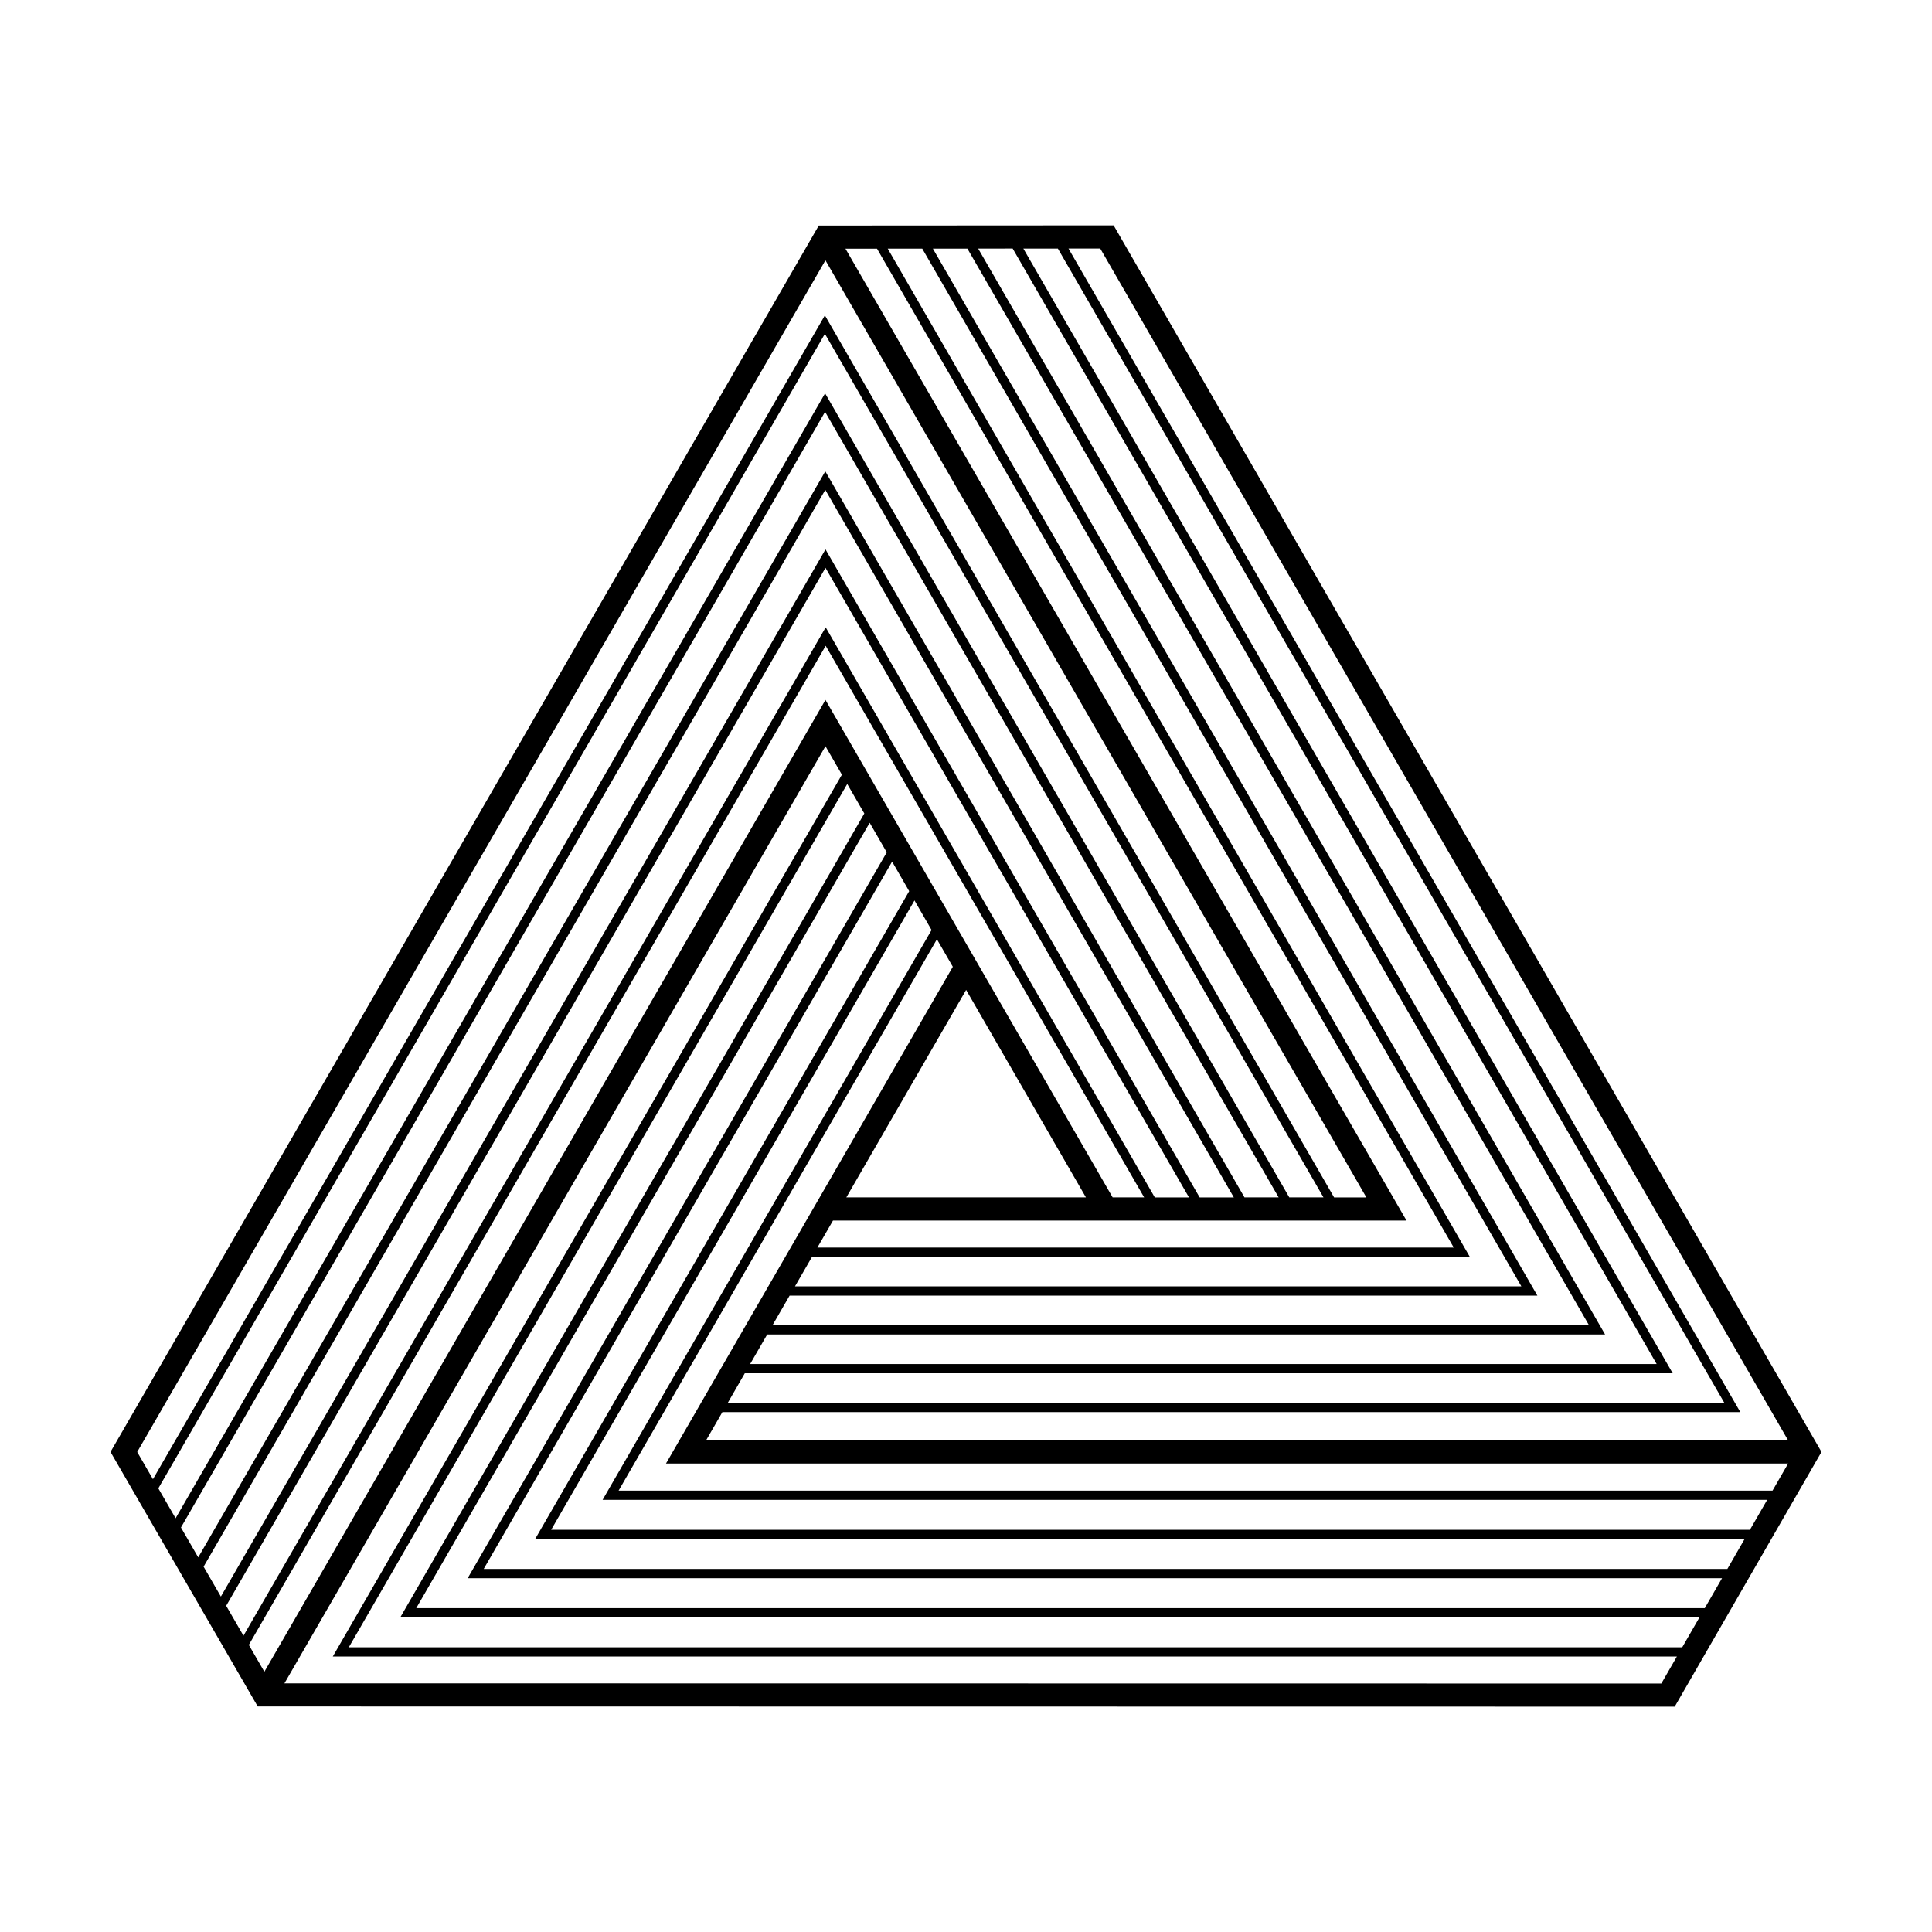 <?xml version="1.0" encoding="UTF-8"?>
<!-- Uploaded to: ICON Repo, www.iconrepo.com, Generator: ICON Repo Mixer Tools -->
<svg fill="#000000" width="800px" height="800px" version="1.1" viewBox="144 144 512 512" xmlns="http://www.w3.org/2000/svg">
 <path d="m440.01 205.26-0.883-1.531-78.141 0.047-187.7 325 39.012 67.453 375.52 0.051 38.895-67.504zm-225.95 381.77-4.117-7.113 152.87-264.78 84.398 146.18h-8.352l-76.105-131.84zm127.32-79.094h245.91l-172.09-298.06 9.148-0.004 176.62 305.9-264.1 0.004zm241.65-2.457h-240.23l4.523-7.836h222.04l-166.14-287.77 9.148-0.004zm-17.93-10.289h-216.37l4.523-7.836 198.17-0.004-160.2-277.46 9.148-0.004zm-17.922-10.293-192.5 0.004 4.523-7.84 174.31 0.004-154.25-267.17 9.145-0.004zm-17.922-10.285h-168.64l4.133-7.152h151.99l-148.68-257.55 8.359-0.004zm-97.473-13.293h-63.496l31.746-54.984zm53.895 0-121.96-211.25-1.062-1.84-172.12 298.12-4.578-7.918 176.65-305.97 132.13 228.86-9.062-0.004zm-123.02-208.18 120.2 208.18h-9.055l-111.09-192.42-166.18 287.82-4.578-7.918zm0.055 20.672 108.27 187.52h-9.055l-99.164-171.75-160.23 277.52-4.578-7.918zm0.051 20.664 96.332 166.85h-9.062l-87.219-151.08-154.29 267.23-4.586-7.926zm10.289 65.109-122.98 213.04h344.3l-4.566 7.926h-353.37l132.09-228.79zm-118.74 210.58 120.16-208.12 4.523 7.836-111.06 192.36h332.42l-4.57 7.93h-341.47zm17.875-10.383 108.23-187.45 4.523 7.836-99.125 171.69h320.52l-4.566 7.926h-329.58zm17.875-10.375 96.285-166.78 4.523 7.836-87.184 151.02h308.63l-4.566 7.926zm17.875-10.379 84.355-146.11 4.211 7.289-76.008 131.64h297.38l-4.137 7.18zm309.93-13.316h-286.75l4.316-7.481 269.77-0.004-178.04-308.36 8.414-0.004zm-255.12-312.73 143.36 248.35h-8.555l-133.89-231.92-1.062-1.84-178.07 308.43-4.172-7.215zm221.52 377.17-364.89-0.047 143.38-248.35 4.352 7.543-133.86 231.86-1.059 1.84h356.2z"/>
</svg>